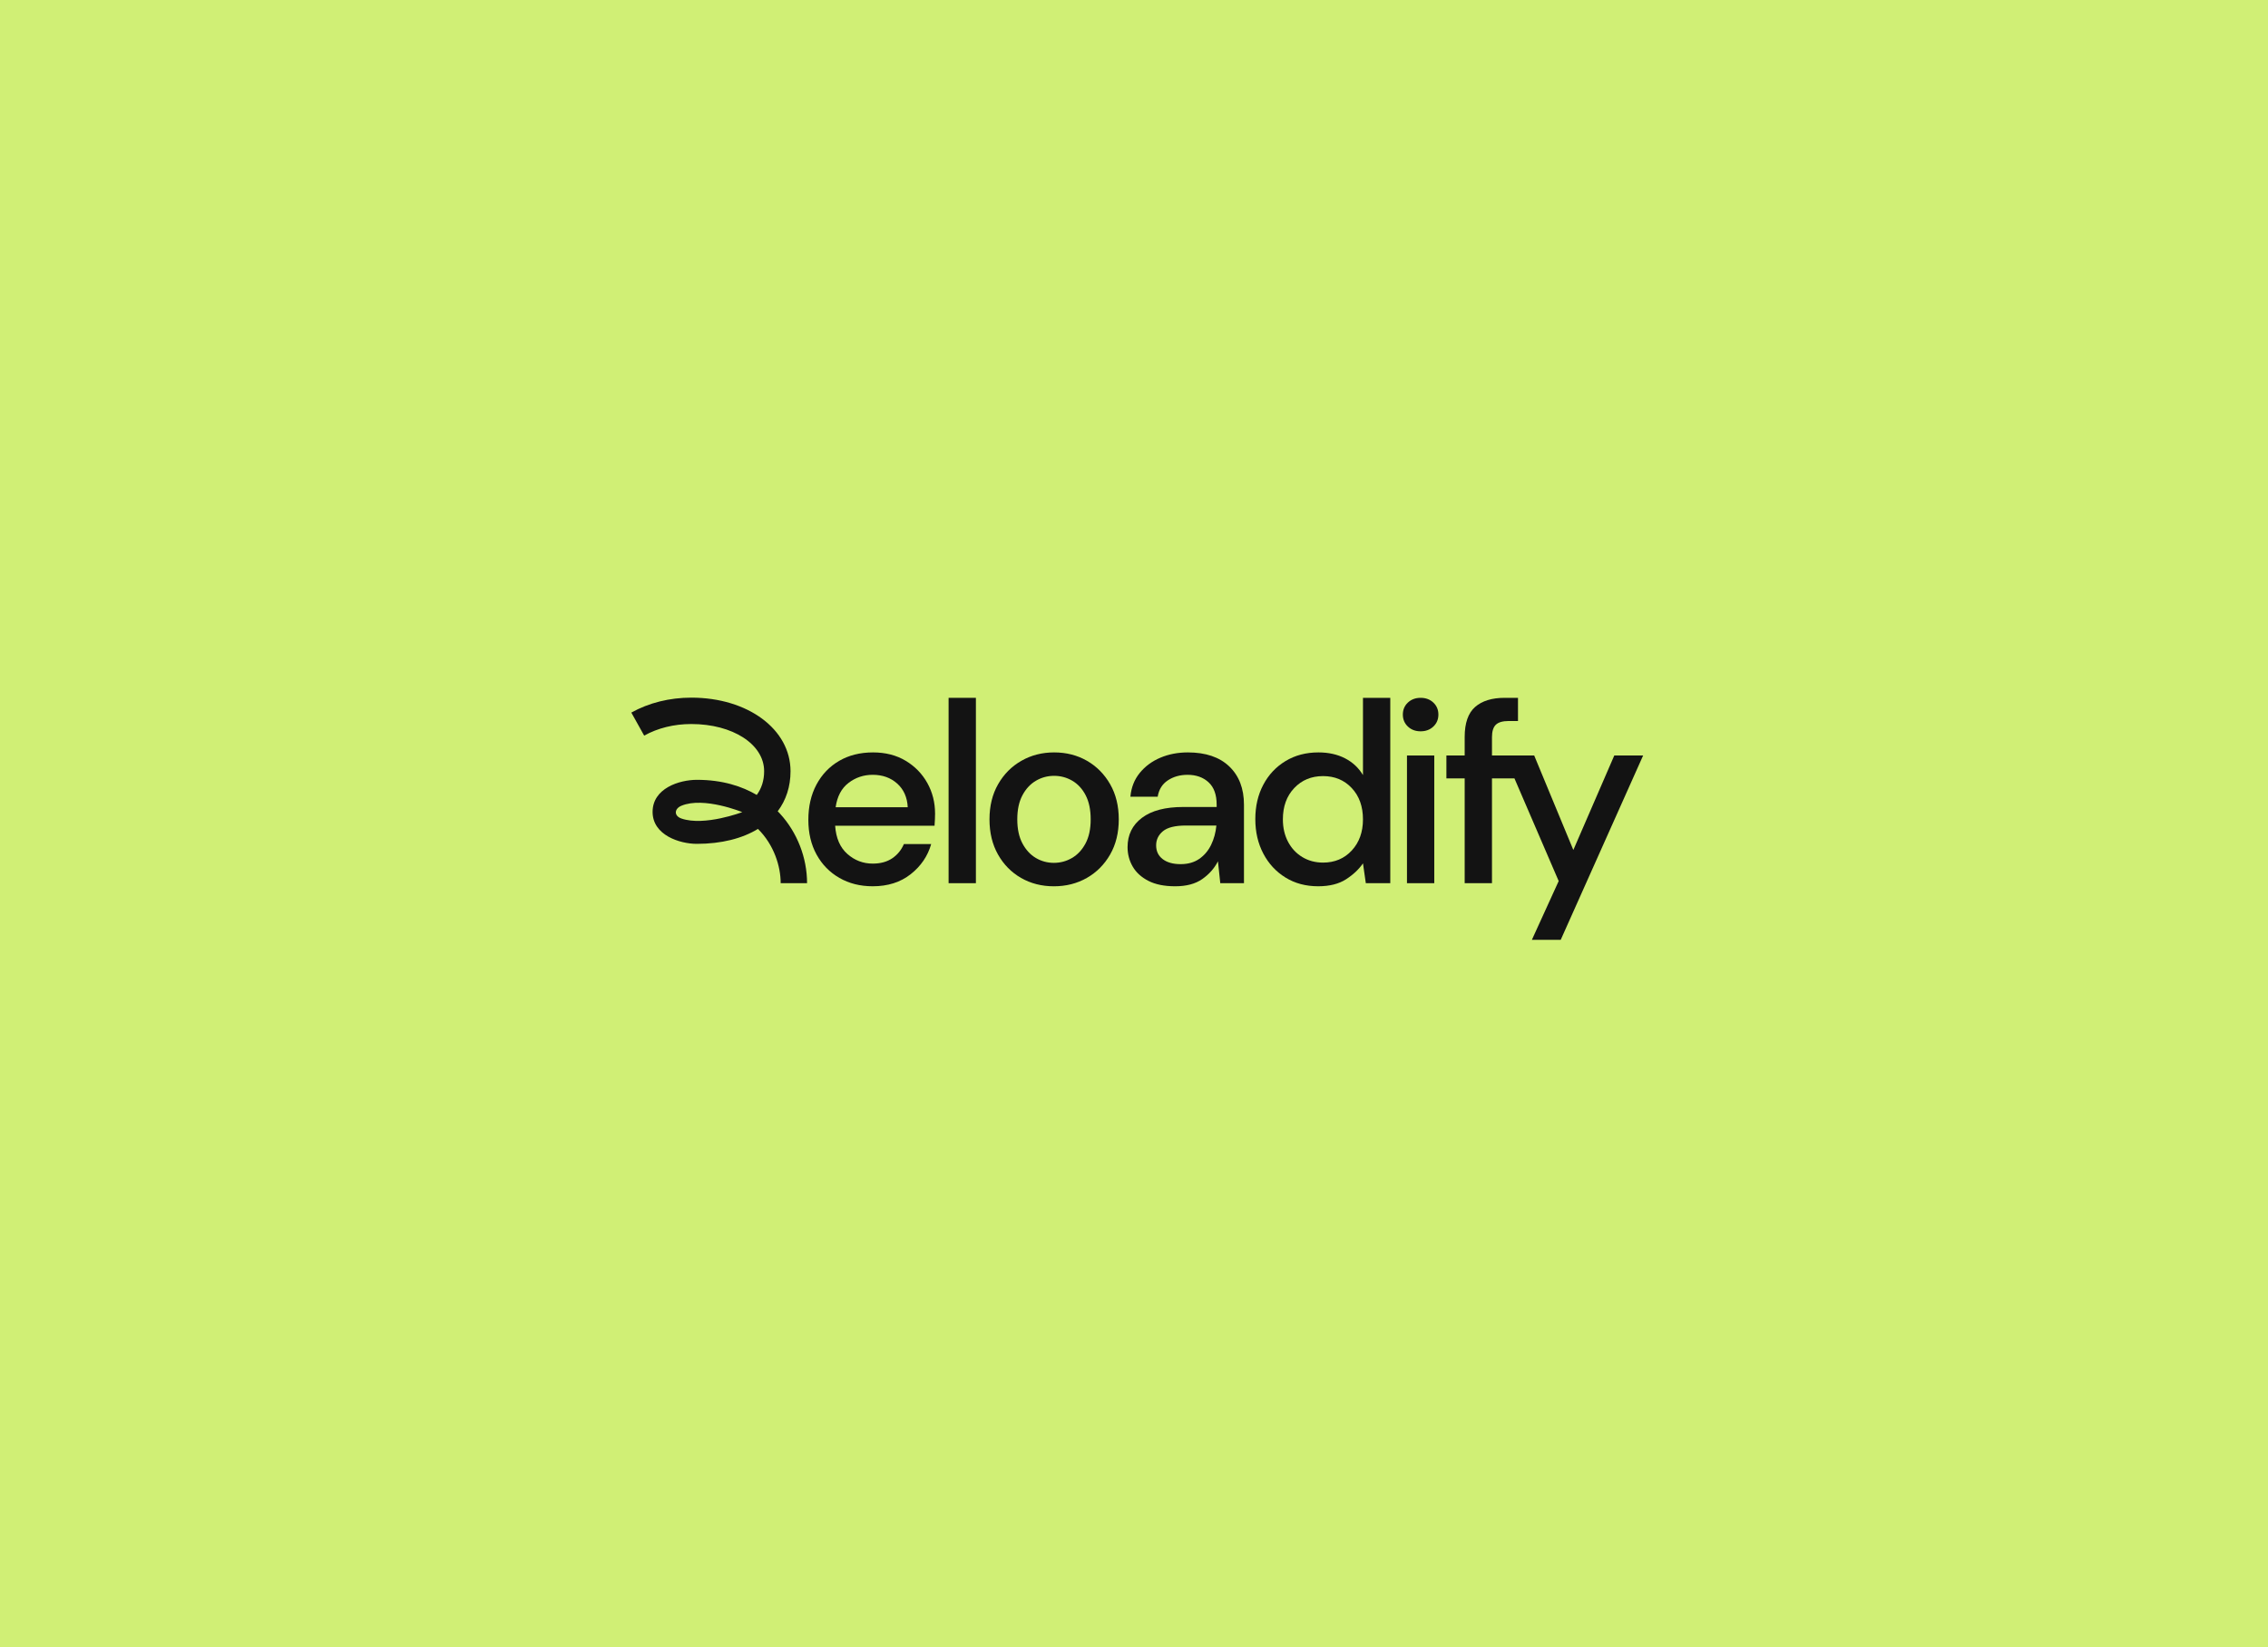 <svg xmlns="http://www.w3.org/2000/svg" fill="none" viewBox="0 0 351 255" height="255" width="351">
<rect fill="black" height="255" width="351"></rect>
<rect fill="#D0EF75" height="255" width="351"></rect>
<path fill="#131313" d="M140.166 117.774C138.732 116.91 137.043 116.478 135.105 116.478C133.111 116.478 131.365 116.917 129.864 117.792C128.363 118.669 127.195 119.891 126.357 121.459C125.52 123.027 125.102 124.846 125.102 126.919C125.102 128.966 125.526 130.758 126.377 132.298C127.226 133.84 128.402 135.043 129.905 135.905C131.406 136.768 133.126 137.201 135.066 137.201C137.403 137.201 139.364 136.577 140.945 135.327C142.526 134.079 143.581 132.525 144.113 130.664H139.888C139.489 131.595 138.884 132.331 138.075 132.876C137.265 133.421 136.262 133.692 135.066 133.692C133.578 133.692 132.27 133.194 131.14 132.197C130.01 131.2 129.38 129.746 129.248 127.833H144.632C144.658 127.462 144.678 127.123 144.692 126.816C144.705 126.511 144.713 126.225 144.713 125.96C144.713 124.232 144.314 122.652 143.516 121.217C142.717 119.786 141.601 118.636 140.166 117.774ZM129.325 124.966C129.565 123.292 130.228 122.036 131.319 121.2C132.408 120.364 133.656 119.945 135.065 119.945C136.579 119.945 137.841 120.397 138.851 121.3C139.861 122.204 140.405 123.426 140.484 124.966H129.325Z"></path>
<path fill="#131313" d="M151.032 108.029H146.807V136.724H151.032V108.029Z"></path>
<path fill="#131313" d="M168.22 117.774C166.719 116.91 165.024 116.478 163.138 116.478C161.277 116.478 159.59 116.91 158.076 117.774C156.563 118.637 155.359 119.846 154.47 121.401C153.58 122.955 153.135 124.769 153.135 126.841C153.135 128.914 153.574 130.727 154.451 132.281C155.328 133.835 156.516 135.044 158.017 135.908C159.518 136.77 161.212 137.204 163.099 137.204C164.986 137.204 166.686 136.772 168.201 135.908C169.715 135.044 170.917 133.835 171.808 132.281C172.698 130.727 173.143 128.914 173.143 126.841C173.143 124.768 172.698 122.955 171.808 121.401C170.915 119.845 169.719 118.636 168.22 117.774ZM168 130.566C167.469 131.563 166.771 132.314 165.907 132.818C165.043 133.324 164.107 133.575 163.098 133.575C162.088 133.575 161.158 133.322 160.307 132.818C159.456 132.314 158.766 131.563 158.234 130.566C157.702 129.57 157.437 128.329 157.437 126.839C157.437 125.352 157.702 124.109 158.234 123.112C158.766 122.117 159.463 121.366 160.327 120.86C161.191 120.356 162.127 120.104 163.137 120.104C164.146 120.104 165.082 120.356 165.946 120.86C166.81 121.366 167.501 122.116 168.019 123.112C168.538 124.109 168.796 125.352 168.796 126.839C168.798 128.329 168.532 129.57 168 130.566Z"></path>
<path fill="#131313" d="M190.245 118.65C188.731 117.201 186.592 116.478 183.828 116.478C182.287 116.478 180.873 116.751 179.584 117.295C178.296 117.84 177.232 118.624 176.396 119.647C175.56 120.671 175.074 121.899 174.942 123.334H179.165C179.35 122.217 179.876 121.375 180.74 120.803C181.604 120.231 182.619 119.946 183.789 119.946C185.118 119.946 186.2 120.332 187.038 121.102C187.876 121.872 188.293 123.029 188.293 124.569V124.927H183.112C180.348 124.927 178.222 125.484 176.736 126.601C175.248 127.718 174.504 129.232 174.504 131.144C174.504 132.233 174.77 133.237 175.301 134.153C175.833 135.07 176.643 135.807 177.732 136.366C178.822 136.924 180.202 137.202 181.877 137.202C183.604 137.202 184.998 136.83 186.062 136.086C187.125 135.342 187.935 134.426 188.493 133.335L188.852 136.723H192.519V124.567C192.516 122.071 191.759 120.098 190.245 118.65ZM187.435 130.786C186.998 131.69 186.385 132.414 185.602 132.958C184.818 133.503 183.854 133.775 182.713 133.775C181.543 133.775 180.62 133.516 179.942 132.997C179.265 132.479 178.926 131.768 178.926 130.865C178.926 129.988 179.278 129.258 179.981 128.674C180.685 128.09 181.875 127.797 183.548 127.797H188.25C188.146 128.886 187.873 129.883 187.435 130.786Z"></path>
<path fill="#131313" d="M210.935 119.985C210.271 118.87 209.348 118.006 208.166 117.395C206.983 116.784 205.608 116.478 204.04 116.478C202.128 116.478 200.434 116.923 198.959 117.813C197.484 118.702 196.335 119.925 195.512 121.479C194.687 123.033 194.275 124.807 194.275 126.799C194.275 128.791 194.687 130.572 195.512 132.139C196.335 133.707 197.478 134.943 198.94 135.846C200.4 136.749 202.089 137.201 204.002 137.201C205.755 137.201 207.189 136.843 208.306 136.125C209.421 135.407 210.298 134.585 210.937 133.653L211.376 136.721H215.162V108.029H210.937V119.985H210.935ZM209.202 131.663C208.046 132.912 206.564 133.536 204.759 133.536C203.562 133.536 202.493 133.25 201.55 132.68C200.607 132.109 199.869 131.319 199.338 130.308C198.807 129.298 198.541 128.142 198.541 126.841C198.541 124.847 199.126 123.234 200.295 121.999C201.463 120.764 202.951 120.145 204.759 120.145C206.566 120.145 208.046 120.764 209.202 121.999C210.357 123.234 210.935 124.849 210.935 126.841C210.935 128.807 210.357 130.413 209.202 131.663Z"></path>
<path fill="#131313" d="M219.858 108.029C219.06 108.029 218.403 108.274 217.885 108.766C217.366 109.258 217.107 109.875 217.107 110.619C217.107 111.363 217.366 111.981 217.885 112.472C218.403 112.965 219.06 113.21 219.858 113.21C220.655 113.21 221.312 112.965 221.831 112.472C222.35 111.981 222.608 111.363 222.608 110.619C222.608 109.875 222.35 109.258 221.831 108.766C221.312 108.274 220.655 108.029 219.858 108.029Z"></path>
<path fill="#131313" d="M221.971 116.956H217.746V136.724H221.971V116.956Z"></path>
<path fill="#131313" d="M249.83 116.956L243.493 131.583L237.435 116.956H230.901V114.126C230.901 113.223 231.1 112.579 231.499 112.193C231.898 111.809 232.562 111.616 233.493 111.616H234.927V108.029H232.854C230.888 108.029 229.367 108.501 228.291 109.443C227.215 110.386 226.677 111.933 226.677 114.086V116.956H223.848V120.504H226.677V136.724H230.901V120.504H234.38L241.225 136.394L237.076 145.493H241.54L254.294 116.956H249.83Z"></path>
<path fill="#131313" d="M105.459 124.733C108.941 123.283 114.873 125.723 114.873 125.723C114.873 125.723 109.014 127.945 105.459 126.712C104.273 126.299 104.337 125.2 105.459 124.733ZM120.712 125.958C120.599 125.836 120.484 125.713 120.361 125.589C121.647 123.875 122.344 121.779 122.344 119.387C122.344 112.896 115.741 108 106.986 108C103.625 108 100.416 108.799 97.705 110.313L99.694 113.878C101.797 112.705 104.318 112.084 106.985 112.084C113.413 112.084 118.259 115.224 118.259 119.387C118.259 120.868 117.836 122.081 117.117 123.061C114.855 121.736 111.828 120.722 107.864 120.722C105.104 120.722 100.997 122.045 100.997 125.69C100.997 129.289 105.194 130.633 107.837 130.633C111.643 130.633 114.869 129.808 117.304 128.322C119.789 130.79 120.819 134.105 120.819 136.722H124.903C124.904 132.784 123.376 128.86 120.712 125.958Z"></path>
</svg>

